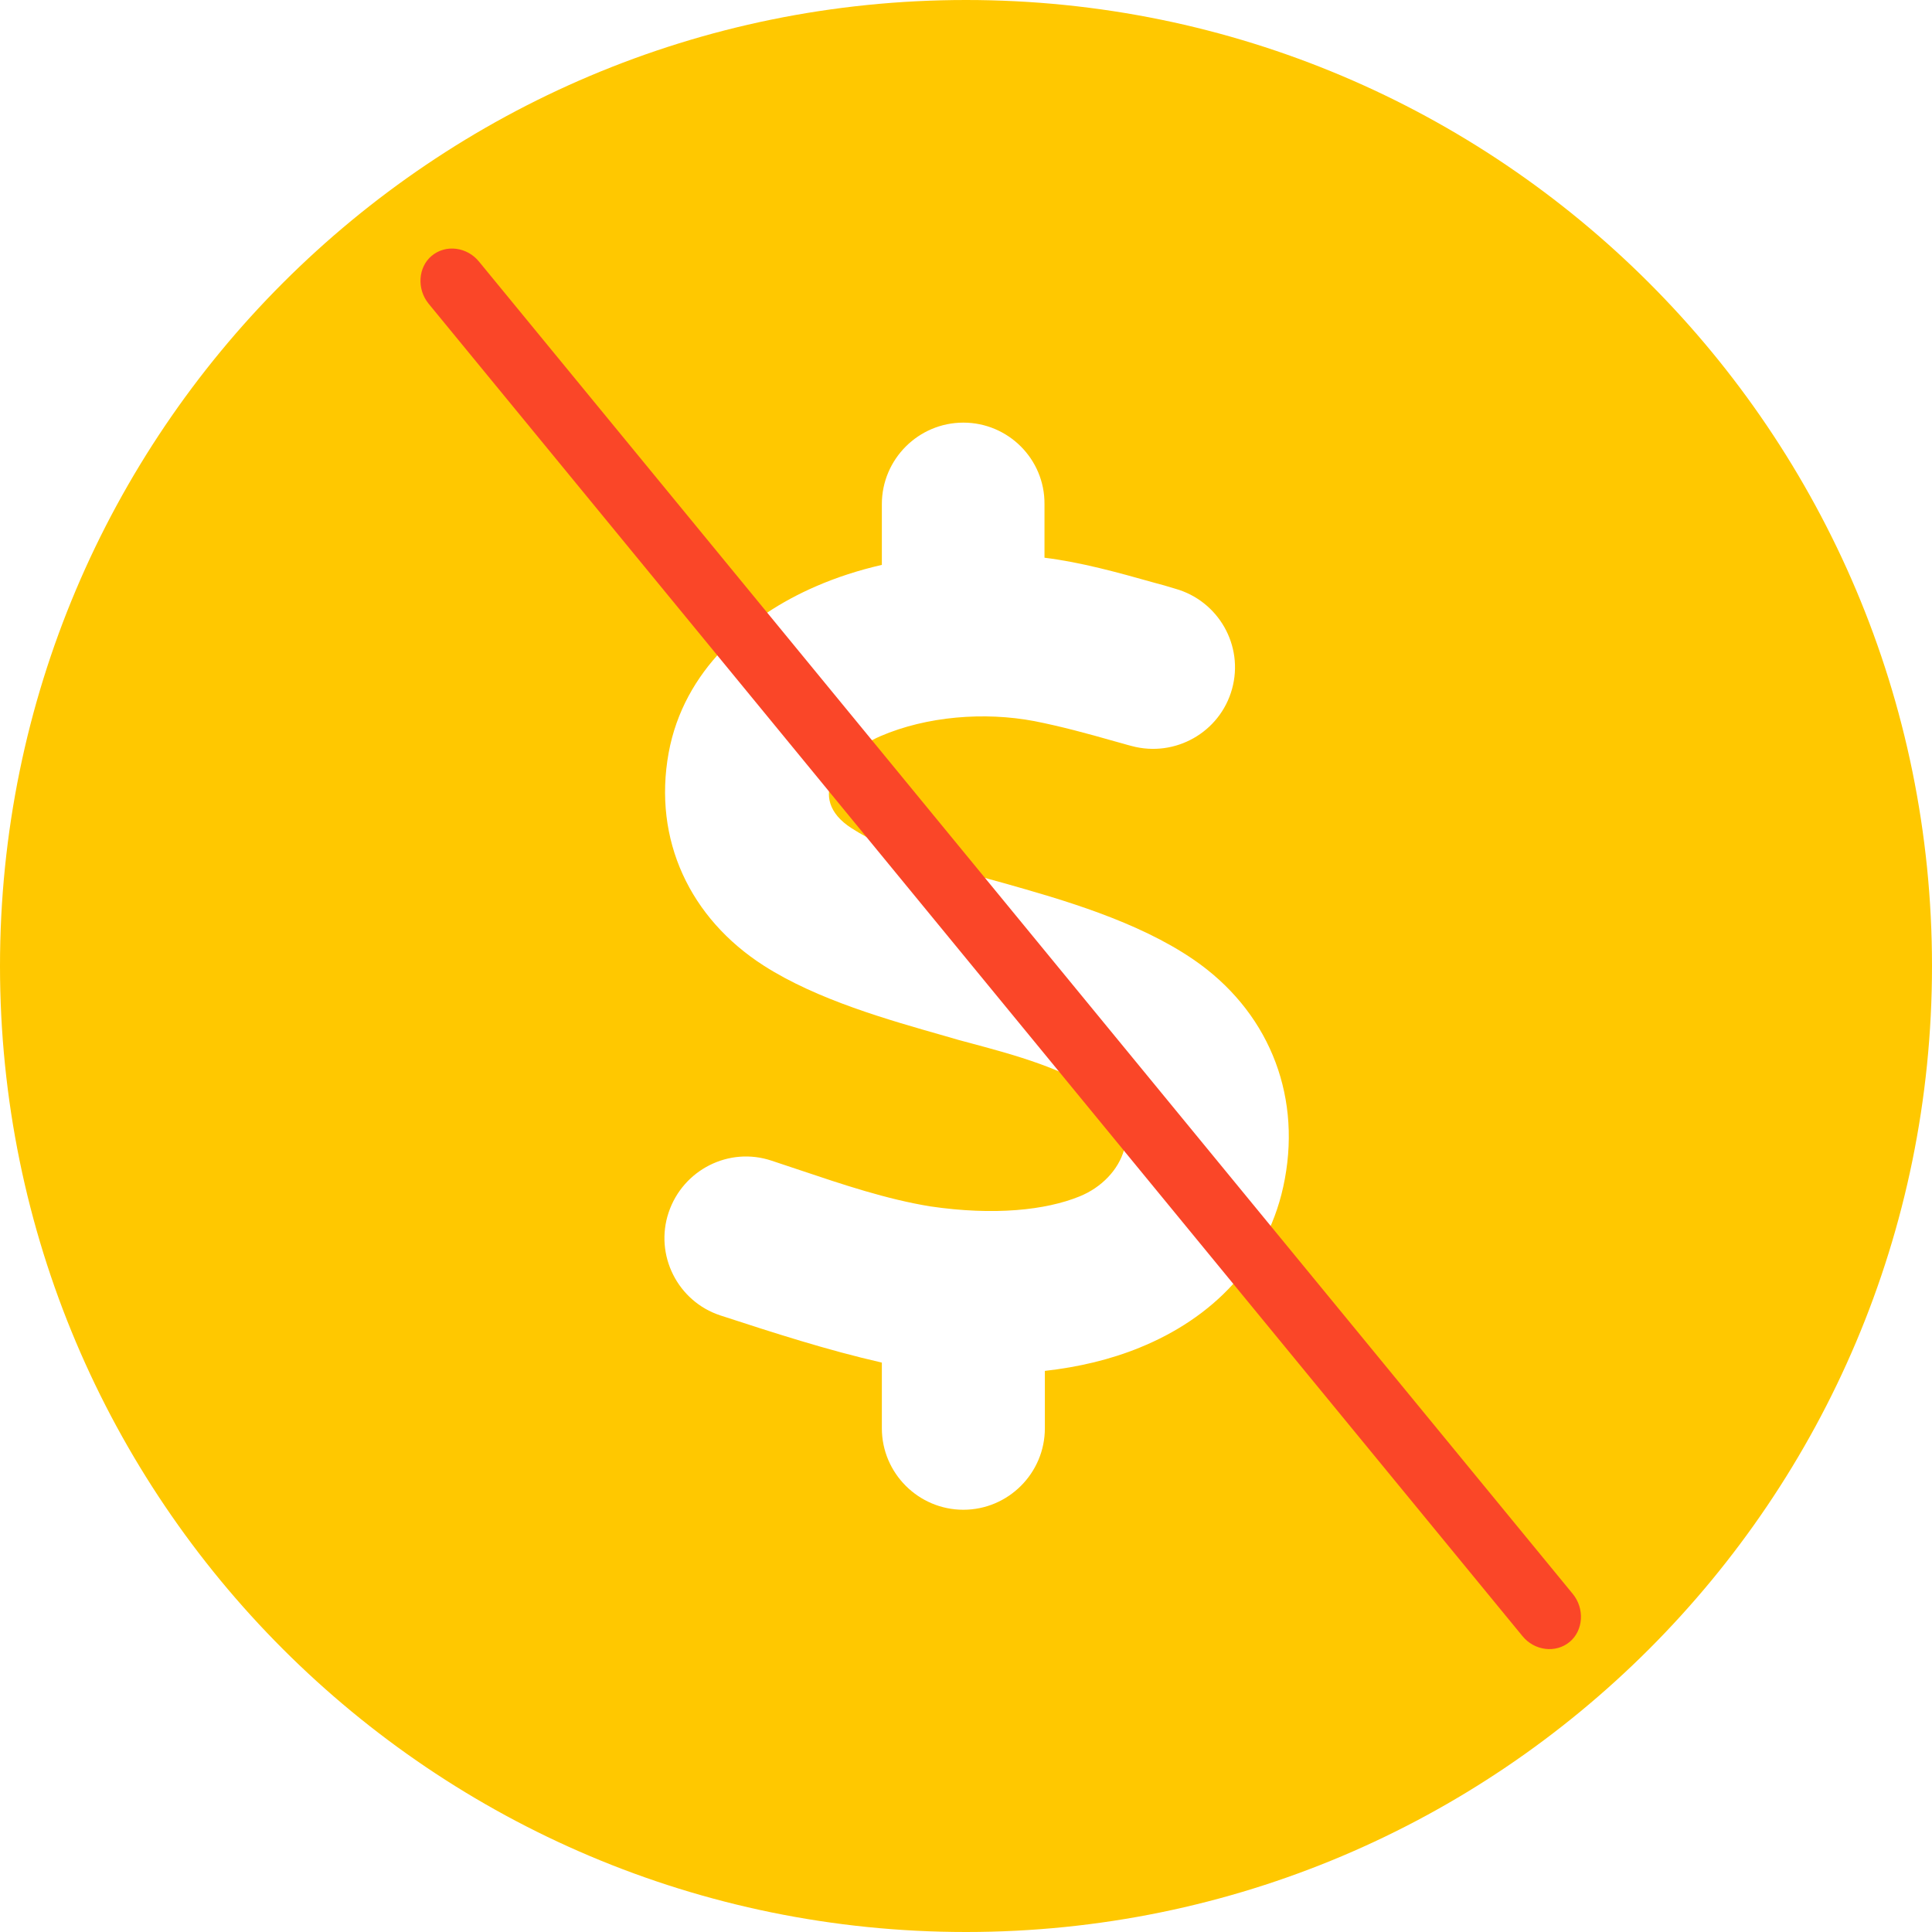 <?xml version="1.0" encoding="utf-8"?>
<!-- Generator: Adobe Illustrator 27.9.0, SVG Export Plug-In . SVG Version: 6.00 Build 0)  -->
<svg version="1.1" id="Layer_1" xmlns="http://www.w3.org/2000/svg" xmlns:xlink="http://www.w3.org/1999/xlink" x="0px" y="0px"
	 viewBox="0 0 512 512" style="enable-background:new 0 0 512 512;" xml:space="preserve">
<style type="text/css">
	.st0{fill:#FFC800;}
	.st1{fill:#FA4628;}
</style>
<path class="st0" d="M256,512c141.4,0,256-114.6,256-256S397.4,0,256,0S0,114.6,0,256S114.6,512,256,512z M276.8,133.6v14.2
	c9.7,1.2,19.4,3.9,29,6.6c1.9,0.5,3.7,1,5.6,1.6c11.5,3.2,18.3,15.1,15.1,26.6s-15.1,18.2-26.6,15.1c-1.6-0.4-3.1-0.9-4.7-1.3
	c-7-2-14-3.9-21.1-5.3c-13.2-2.5-28.5-1.3-40.8,4c-11,4.8-20.1,16.4-7.6,24.4c9.8,6.3,21.8,9.5,33.2,12.6c2.4,0.6,4.7,1.3,7,1.9
	c15.6,4.4,35.5,10.1,50.4,20.3c19.4,13.3,28.5,34.9,24.2,58.1c-4.1,22.4-19.7,37.1-38.4,44.7c-7.8,3.2-16.3,5.2-25.2,6.2v15.2
	c0,11.9-9.7,21.6-21.6,21.6s-21.6-9.7-21.6-21.6v-17.4c-14.5-3.3-28.7-7.9-42.8-12.5c-11.3-3.7-17.5-16-13.7-27.3s16-17.5,27.3-13.7
	c2.5,0.8,5,1.7,7.5,2.5c11.3,3.8,22.9,7.7,34.5,9.6c17,2.5,30.6,1,39.5-2.6c12-4.8,17.7-19.1,5.9-27.1
	c-10.1-6.9-22.6-10.3-34.5-13.5c-2.3-0.6-4.5-1.2-6.8-1.9c-15.1-4.3-34-9.6-48.2-18.7c-19.5-12.5-29.4-33.3-25.2-56.4
	c4-21.8,21-36.3,39-44.1c5.5-2.4,11.4-4.3,17.5-5.7v-16.1c0-11.9,9.7-21.6,21.6-21.6S276.9,121.7,276.8,133.6L276.8,133.6z"/>
<g>
	<path class="st1" d="M416.8,422.4c3.2,3.9,2.8,9.7-0.8,12.7c-3.7,3.1-9.4,2.4-12.6-1.6l-289.8-353c-3.2-3.9-2.8-9.7,0.8-12.7
		c3.7-3.1,9.4-2.4,12.6,1.6L416.8,422.4z"/>
</g>
</svg>
